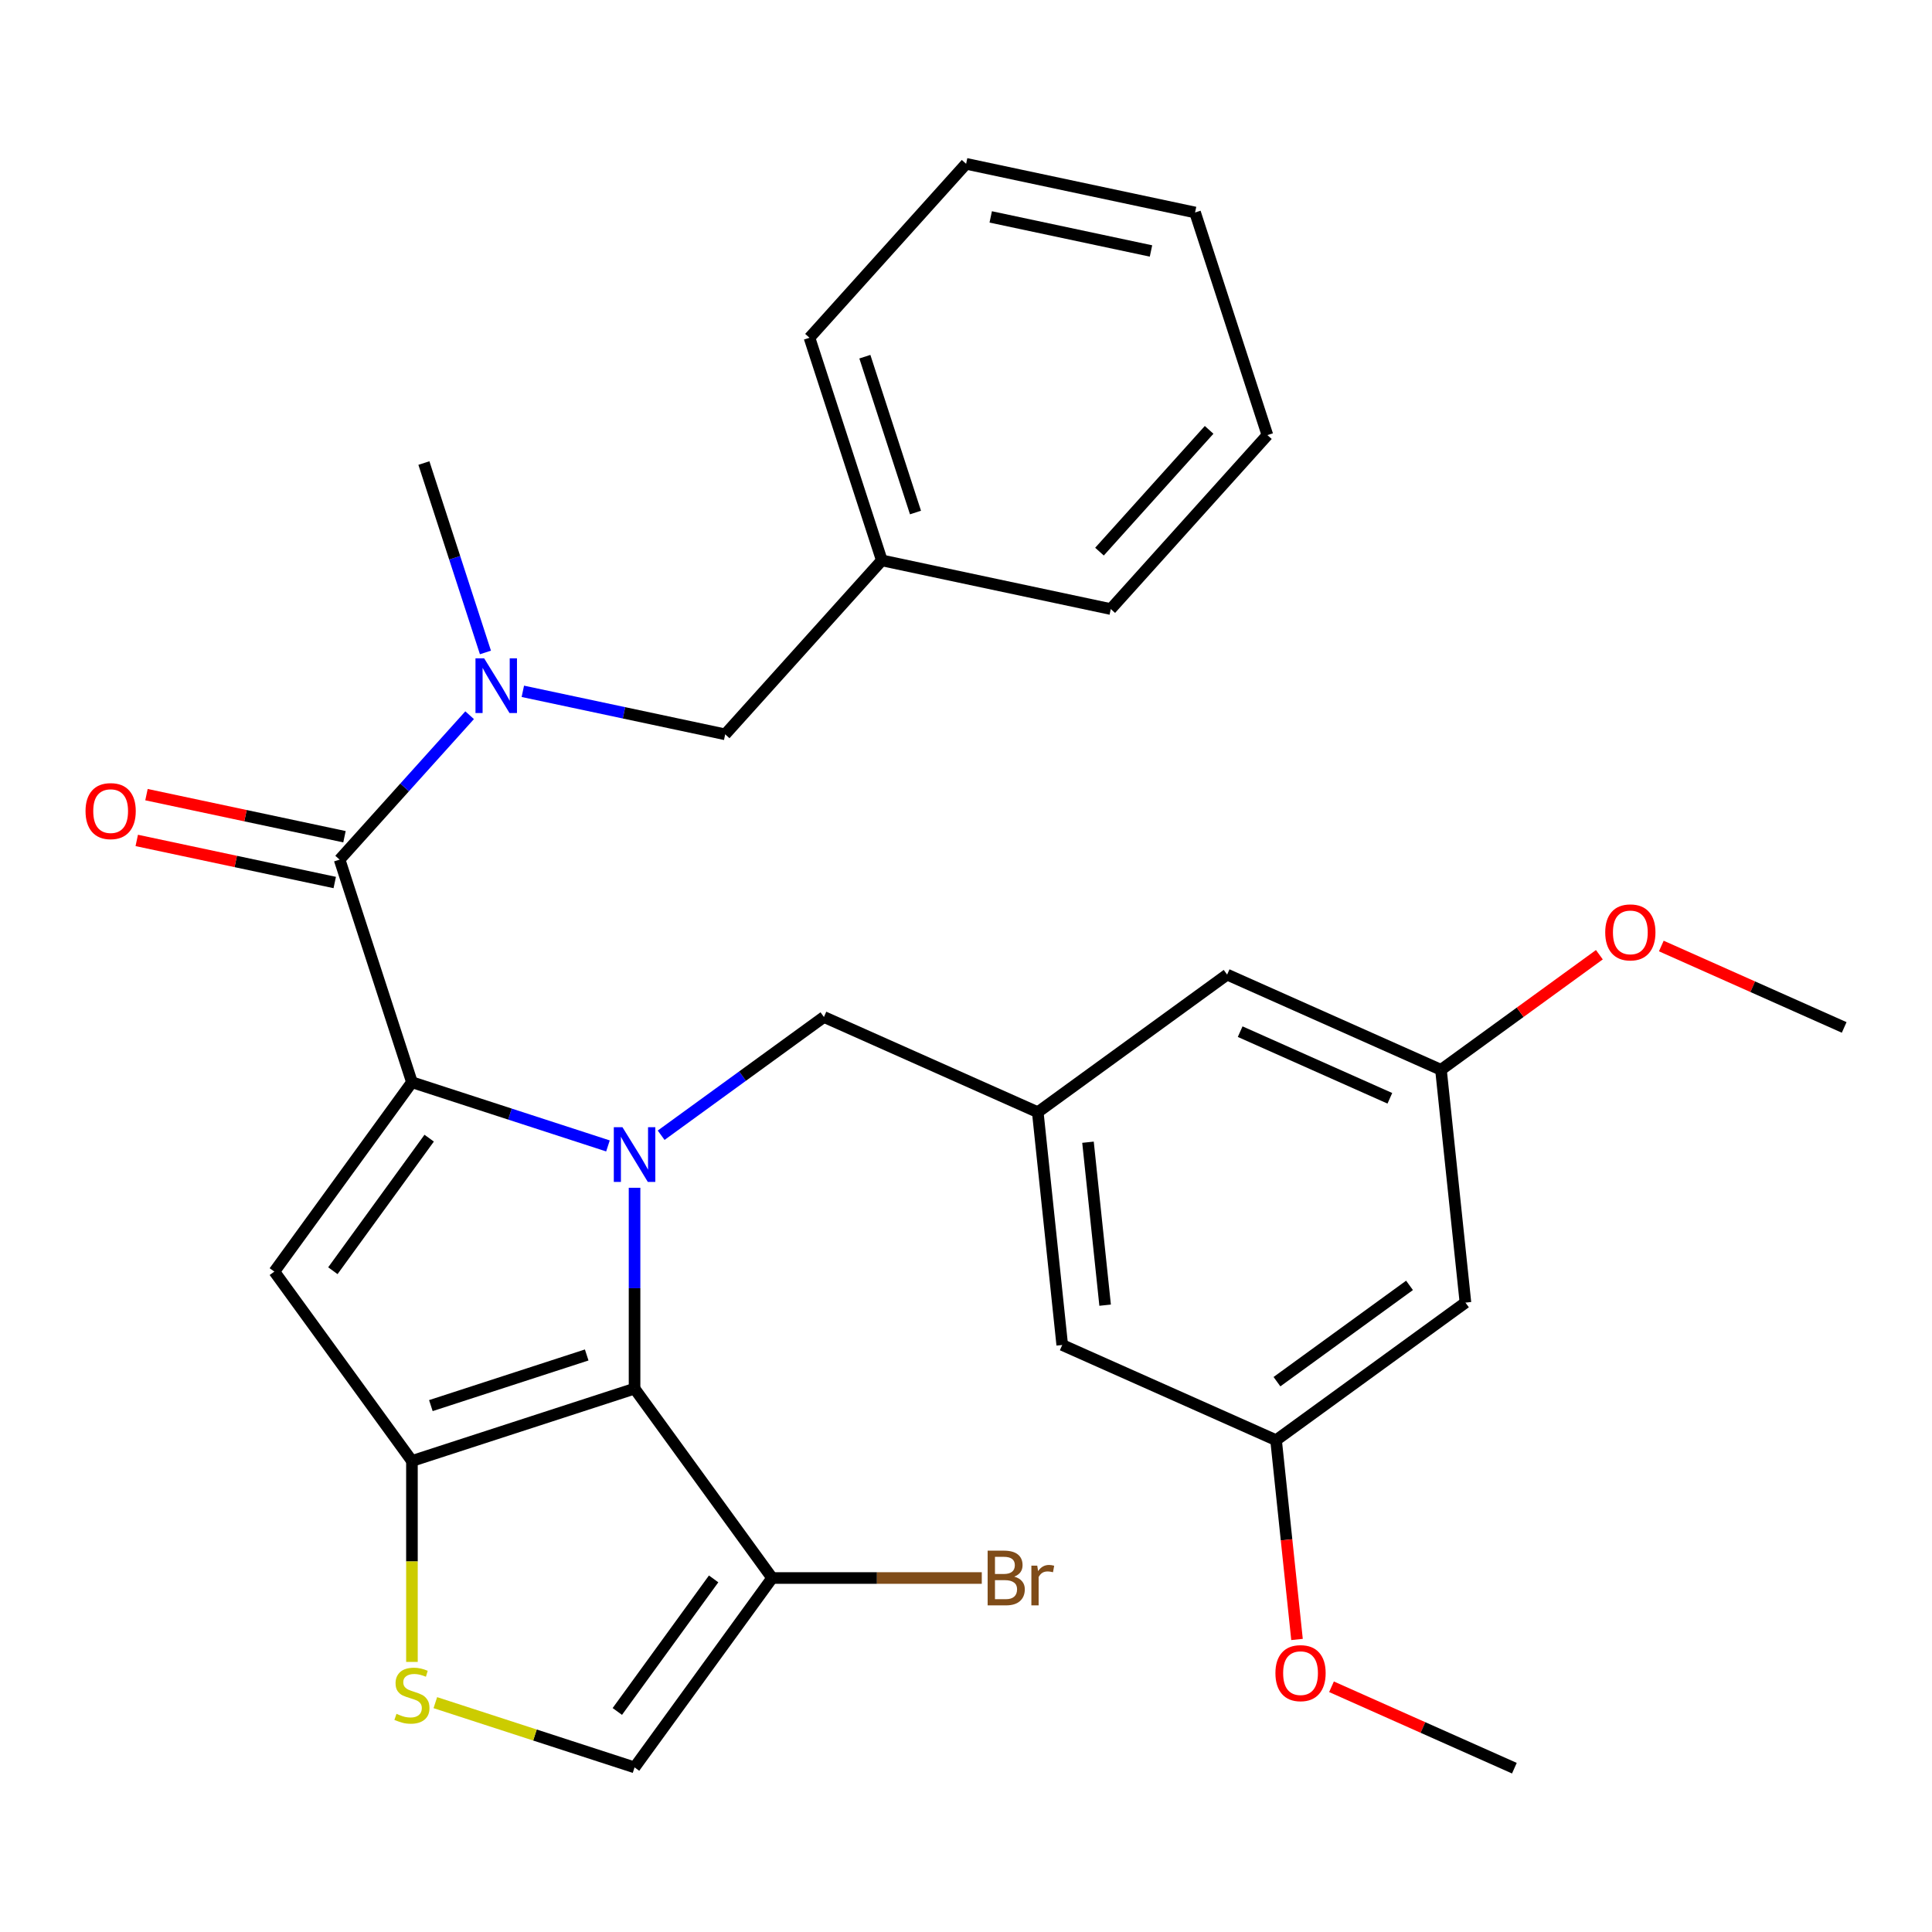 <?xml version='1.0' encoding='iso-8859-1'?>
<svg version='1.1' baseProfile='full'
              xmlns='http://www.w3.org/2000/svg'
                      xmlns:rdkit='http://www.rdkit.org/xml'
                      xmlns:xlink='http://www.w3.org/1999/xlink'
                  xml:space='preserve'
width='1000px' height='1000px' viewBox='0 0 1000 1000'>
<!-- END OF HEADER -->
<rect style='opacity:1.0;fill:#FFFFFF;stroke:none' width='1000' height='1000' x='0' y='0'> </rect>
<path class='bond-0' d='M 656.007,225.206 L 574.937,315.243' style='fill:none;fill-rule:evenodd;stroke:#000000;stroke-width:6px;stroke-linecap:butt;stroke-linejoin:miter;stroke-opacity:1' />
<path class='bond-0' d='M 625.839,222.497 L 569.09,285.523' style='fill:none;fill-rule:evenodd;stroke:#000000;stroke-width:6px;stroke-linecap:butt;stroke-linejoin:miter;stroke-opacity:1' />
<path class='bond-1' d='M 656.007,225.206 L 618.567,109.979' style='fill:none;fill-rule:evenodd;stroke:#000000;stroke-width:6px;stroke-linecap:butt;stroke-linejoin:miter;stroke-opacity:1' />
<path class='bond-2' d='M 175.78,444.937 L 209.43,407.564' style='fill:none;fill-rule:evenodd;stroke:#000000;stroke-width:6px;stroke-linecap:butt;stroke-linejoin:miter;stroke-opacity:1' />
<path class='bond-2' d='M 209.43,407.564 L 243.08,370.192' style='fill:none;fill-rule:evenodd;stroke:#0000FF;stroke-width:6px;stroke-linecap:butt;stroke-linejoin:miter;stroke-opacity:1' />
<path class='bond-3' d='M 178.299,433.086 L 127.059,422.194' style='fill:none;fill-rule:evenodd;stroke:#000000;stroke-width:6px;stroke-linecap:butt;stroke-linejoin:miter;stroke-opacity:1' />
<path class='bond-3' d='M 127.059,422.194 L 75.819,411.303' style='fill:none;fill-rule:evenodd;stroke:#FF0000;stroke-width:6px;stroke-linecap:butt;stroke-linejoin:miter;stroke-opacity:1' />
<path class='bond-3' d='M 173.261,456.787 L 122.021,445.896' style='fill:none;fill-rule:evenodd;stroke:#000000;stroke-width:6px;stroke-linecap:butt;stroke-linejoin:miter;stroke-opacity:1' />
<path class='bond-3' d='M 122.021,445.896 L 70.781,435.005' style='fill:none;fill-rule:evenodd;stroke:#FF0000;stroke-width:6px;stroke-linecap:butt;stroke-linejoin:miter;stroke-opacity:1' />
<path class='bond-4' d='M 175.78,444.937 L 213.219,560.163' style='fill:none;fill-rule:evenodd;stroke:#000000;stroke-width:6px;stroke-linecap:butt;stroke-linejoin:miter;stroke-opacity:1' />
<path class='bond-5' d='M 251.264,337.711 L 235.337,288.692' style='fill:none;fill-rule:evenodd;stroke:#0000FF;stroke-width:6px;stroke-linecap:butt;stroke-linejoin:miter;stroke-opacity:1' />
<path class='bond-5' d='M 235.337,288.692 L 219.41,239.673' style='fill:none;fill-rule:evenodd;stroke:#000000;stroke-width:6px;stroke-linecap:butt;stroke-linejoin:miter;stroke-opacity:1' />
<path class='bond-6' d='M 270.618,357.826 L 322.988,368.958' style='fill:none;fill-rule:evenodd;stroke:#0000FF;stroke-width:6px;stroke-linecap:butt;stroke-linejoin:miter;stroke-opacity:1' />
<path class='bond-6' d='M 322.988,368.958 L 375.358,380.09' style='fill:none;fill-rule:evenodd;stroke:#000000;stroke-width:6px;stroke-linecap:butt;stroke-linejoin:miter;stroke-opacity:1' />
<path class='bond-7' d='M 618.567,109.979 L 500.058,84.789' style='fill:none;fill-rule:evenodd;stroke:#000000;stroke-width:6px;stroke-linecap:butt;stroke-linejoin:miter;stroke-opacity:1' />
<path class='bond-7' d='M 595.753,129.902 L 512.797,112.269' style='fill:none;fill-rule:evenodd;stroke:#000000;stroke-width:6px;stroke-linecap:butt;stroke-linejoin:miter;stroke-opacity:1' />
<path class='bond-8' d='M 328.446,614.792 L 328.446,666.776' style='fill:none;fill-rule:evenodd;stroke:#0000FF;stroke-width:6px;stroke-linecap:butt;stroke-linejoin:miter;stroke-opacity:1' />
<path class='bond-8' d='M 328.446,666.776 L 328.446,718.759' style='fill:none;fill-rule:evenodd;stroke:#000000;stroke-width:6px;stroke-linecap:butt;stroke-linejoin:miter;stroke-opacity:1' />
<path class='bond-9' d='M 314.677,593.129 L 263.948,576.646' style='fill:none;fill-rule:evenodd;stroke:#0000FF;stroke-width:6px;stroke-linecap:butt;stroke-linejoin:miter;stroke-opacity:1' />
<path class='bond-9' d='M 263.948,576.646 L 213.219,560.163' style='fill:none;fill-rule:evenodd;stroke:#000000;stroke-width:6px;stroke-linecap:butt;stroke-linejoin:miter;stroke-opacity:1' />
<path class='bond-10' d='M 342.215,587.599 L 384.339,556.994' style='fill:none;fill-rule:evenodd;stroke:#0000FF;stroke-width:6px;stroke-linecap:butt;stroke-linejoin:miter;stroke-opacity:1' />
<path class='bond-10' d='M 384.339,556.994 L 426.464,526.389' style='fill:none;fill-rule:evenodd;stroke:#000000;stroke-width:6px;stroke-linecap:butt;stroke-linejoin:miter;stroke-opacity:1' />
<path class='bond-11' d='M 142.005,658.181 L 213.219,756.199' style='fill:none;fill-rule:evenodd;stroke:#000000;stroke-width:6px;stroke-linecap:butt;stroke-linejoin:miter;stroke-opacity:1' />
<path class='bond-12' d='M 142.005,658.181 L 213.219,560.163' style='fill:none;fill-rule:evenodd;stroke:#000000;stroke-width:6px;stroke-linecap:butt;stroke-linejoin:miter;stroke-opacity:1' />
<path class='bond-12' d='M 172.291,657.721 L 222.141,589.109' style='fill:none;fill-rule:evenodd;stroke:#000000;stroke-width:6px;stroke-linecap:butt;stroke-linejoin:miter;stroke-opacity:1' />
<path class='bond-13' d='M 213.219,756.199 L 328.446,718.759' style='fill:none;fill-rule:evenodd;stroke:#000000;stroke-width:6px;stroke-linecap:butt;stroke-linejoin:miter;stroke-opacity:1' />
<path class='bond-13' d='M 223.015,727.538 L 303.674,701.33' style='fill:none;fill-rule:evenodd;stroke:#000000;stroke-width:6px;stroke-linecap:butt;stroke-linejoin:miter;stroke-opacity:1' />
<path class='bond-14' d='M 213.219,756.199 L 213.219,808.203' style='fill:none;fill-rule:evenodd;stroke:#000000;stroke-width:6px;stroke-linecap:butt;stroke-linejoin:miter;stroke-opacity:1' />
<path class='bond-14' d='M 213.219,808.203 L 213.219,860.207' style='fill:none;fill-rule:evenodd;stroke:#CCCC00;stroke-width:6px;stroke-linecap:butt;stroke-linejoin:miter;stroke-opacity:1' />
<path class='bond-15' d='M 328.446,718.759 L 399.66,816.777' style='fill:none;fill-rule:evenodd;stroke:#000000;stroke-width:6px;stroke-linecap:butt;stroke-linejoin:miter;stroke-opacity:1' />
<path class='bond-16' d='M 399.66,816.777 L 328.446,914.795' style='fill:none;fill-rule:evenodd;stroke:#000000;stroke-width:6px;stroke-linecap:butt;stroke-linejoin:miter;stroke-opacity:1' />
<path class='bond-16' d='M 369.374,817.237 L 319.525,885.849' style='fill:none;fill-rule:evenodd;stroke:#000000;stroke-width:6px;stroke-linecap:butt;stroke-linejoin:miter;stroke-opacity:1' />
<path class='bond-17' d='M 399.66,816.777 L 453.914,816.777' style='fill:none;fill-rule:evenodd;stroke:#000000;stroke-width:6px;stroke-linecap:butt;stroke-linejoin:miter;stroke-opacity:1' />
<path class='bond-17' d='M 453.914,816.777 L 508.168,816.777' style='fill:none;fill-rule:evenodd;stroke:#7F4C19;stroke-width:6px;stroke-linecap:butt;stroke-linejoin:miter;stroke-opacity:1' />
<path class='bond-18' d='M 328.446,914.795 L 276.887,898.042' style='fill:none;fill-rule:evenodd;stroke:#000000;stroke-width:6px;stroke-linecap:butt;stroke-linejoin:miter;stroke-opacity:1' />
<path class='bond-18' d='M 276.887,898.042 L 225.328,881.29' style='fill:none;fill-rule:evenodd;stroke:#CCCC00;stroke-width:6px;stroke-linecap:butt;stroke-linejoin:miter;stroke-opacity:1' />
<path class='bond-19' d='M 758.51,674.225 L 660.492,745.439' style='fill:none;fill-rule:evenodd;stroke:#000000;stroke-width:6px;stroke-linecap:butt;stroke-linejoin:miter;stroke-opacity:1' />
<path class='bond-19' d='M 729.564,665.304 L 660.952,715.154' style='fill:none;fill-rule:evenodd;stroke:#000000;stroke-width:6px;stroke-linecap:butt;stroke-linejoin:miter;stroke-opacity:1' />
<path class='bond-20' d='M 758.51,674.225 L 745.846,553.732' style='fill:none;fill-rule:evenodd;stroke:#000000;stroke-width:6px;stroke-linecap:butt;stroke-linejoin:miter;stroke-opacity:1' />
<path class='bond-21' d='M 426.464,526.389 L 537.146,575.668' style='fill:none;fill-rule:evenodd;stroke:#000000;stroke-width:6px;stroke-linecap:butt;stroke-linejoin:miter;stroke-opacity:1' />
<path class='bond-22' d='M 660.492,745.439 L 549.81,696.16' style='fill:none;fill-rule:evenodd;stroke:#000000;stroke-width:6px;stroke-linecap:butt;stroke-linejoin:miter;stroke-opacity:1' />
<path class='bond-23' d='M 660.492,745.439 L 665.913,797.011' style='fill:none;fill-rule:evenodd;stroke:#000000;stroke-width:6px;stroke-linecap:butt;stroke-linejoin:miter;stroke-opacity:1' />
<path class='bond-23' d='M 665.913,797.011 L 671.333,848.583' style='fill:none;fill-rule:evenodd;stroke:#FF0000;stroke-width:6px;stroke-linecap:butt;stroke-linejoin:miter;stroke-opacity:1' />
<path class='bond-24' d='M 745.846,553.732 L 635.164,504.454' style='fill:none;fill-rule:evenodd;stroke:#000000;stroke-width:6px;stroke-linecap:butt;stroke-linejoin:miter;stroke-opacity:1' />
<path class='bond-24' d='M 719.388,568.477 L 641.91,533.982' style='fill:none;fill-rule:evenodd;stroke:#000000;stroke-width:6px;stroke-linecap:butt;stroke-linejoin:miter;stroke-opacity:1' />
<path class='bond-25' d='M 745.846,553.732 L 786.84,523.948' style='fill:none;fill-rule:evenodd;stroke:#000000;stroke-width:6px;stroke-linecap:butt;stroke-linejoin:miter;stroke-opacity:1' />
<path class='bond-25' d='M 786.84,523.948 L 827.834,494.164' style='fill:none;fill-rule:evenodd;stroke:#FF0000;stroke-width:6px;stroke-linecap:butt;stroke-linejoin:miter;stroke-opacity:1' />
<path class='bond-26' d='M 537.146,575.668 L 635.164,504.454' style='fill:none;fill-rule:evenodd;stroke:#000000;stroke-width:6px;stroke-linecap:butt;stroke-linejoin:miter;stroke-opacity:1' />
<path class='bond-27' d='M 537.146,575.668 L 549.81,696.16' style='fill:none;fill-rule:evenodd;stroke:#000000;stroke-width:6px;stroke-linecap:butt;stroke-linejoin:miter;stroke-opacity:1' />
<path class='bond-27' d='M 563.144,591.209 L 572.009,675.554' style='fill:none;fill-rule:evenodd;stroke:#000000;stroke-width:6px;stroke-linecap:butt;stroke-linejoin:miter;stroke-opacity:1' />
<path class='bond-28' d='M 859.892,489.655 L 907.219,510.726' style='fill:none;fill-rule:evenodd;stroke:#FF0000;stroke-width:6px;stroke-linecap:butt;stroke-linejoin:miter;stroke-opacity:1' />
<path class='bond-28' d='M 907.219,510.726 L 954.545,531.797' style='fill:none;fill-rule:evenodd;stroke:#000000;stroke-width:6px;stroke-linecap:butt;stroke-linejoin:miter;stroke-opacity:1' />
<path class='bond-29' d='M 689.185,873.069 L 736.512,894.14' style='fill:none;fill-rule:evenodd;stroke:#FF0000;stroke-width:6px;stroke-linecap:butt;stroke-linejoin:miter;stroke-opacity:1' />
<path class='bond-29' d='M 736.512,894.14 L 783.839,915.211' style='fill:none;fill-rule:evenodd;stroke:#000000;stroke-width:6px;stroke-linecap:butt;stroke-linejoin:miter;stroke-opacity:1' />
<path class='bond-30' d='M 500.058,84.789 L 418.989,174.826' style='fill:none;fill-rule:evenodd;stroke:#000000;stroke-width:6px;stroke-linecap:butt;stroke-linejoin:miter;stroke-opacity:1' />
<path class='bond-31' d='M 418.989,174.826 L 456.428,290.053' style='fill:none;fill-rule:evenodd;stroke:#000000;stroke-width:6px;stroke-linecap:butt;stroke-linejoin:miter;stroke-opacity:1' />
<path class='bond-31' d='M 447.65,184.622 L 473.857,265.281' style='fill:none;fill-rule:evenodd;stroke:#000000;stroke-width:6px;stroke-linecap:butt;stroke-linejoin:miter;stroke-opacity:1' />
<path class='bond-32' d='M 456.428,290.053 L 574.937,315.243' style='fill:none;fill-rule:evenodd;stroke:#000000;stroke-width:6px;stroke-linecap:butt;stroke-linejoin:miter;stroke-opacity:1' />
<path class='bond-33' d='M 456.428,290.053 L 375.358,380.09' style='fill:none;fill-rule:evenodd;stroke:#000000;stroke-width:6px;stroke-linecap:butt;stroke-linejoin:miter;stroke-opacity:1' />
<path  class='atom-2' d='M 250.589 340.74
L 259.869 355.74
Q 260.789 357.22, 262.269 359.9
Q 263.749 362.58, 263.829 362.74
L 263.829 340.74
L 267.589 340.74
L 267.589 369.06
L 263.709 369.06
L 253.749 352.66
Q 252.589 350.74, 251.349 348.54
Q 250.149 346.34, 249.789 345.66
L 249.789 369.06
L 246.109 369.06
L 246.109 340.74
L 250.589 340.74
' fill='#0000FF'/>
<path  class='atom-3' d='M 44.271 419.827
Q 44.271 413.027, 47.631 409.227
Q 50.991 405.427, 57.271 405.427
Q 63.551 405.427, 66.911 409.227
Q 70.271 413.027, 70.271 419.827
Q 70.271 426.707, 66.871 430.627
Q 63.471 434.507, 57.271 434.507
Q 51.031 434.507, 47.631 430.627
Q 44.271 426.747, 44.271 419.827
M 57.271 431.307
Q 61.591 431.307, 63.911 428.427
Q 66.271 425.507, 66.271 419.827
Q 66.271 414.267, 63.911 411.467
Q 61.591 408.627, 57.271 408.627
Q 52.951 408.627, 50.591 411.427
Q 48.271 414.227, 48.271 419.827
Q 48.271 425.547, 50.591 428.427
Q 52.951 431.307, 57.271 431.307
' fill='#FF0000'/>
<path  class='atom-5' d='M 322.186 583.443
L 331.466 598.443
Q 332.386 599.923, 333.866 602.603
Q 335.346 605.283, 335.426 605.443
L 335.426 583.443
L 339.186 583.443
L 339.186 611.763
L 335.306 611.763
L 325.346 595.363
Q 324.186 593.443, 322.946 591.243
Q 321.746 589.043, 321.386 588.363
L 321.386 611.763
L 317.706 611.763
L 317.706 583.443
L 322.186 583.443
' fill='#0000FF'/>
<path  class='atom-12' d='M 205.219 887.075
Q 205.539 887.195, 206.859 887.755
Q 208.179 888.315, 209.619 888.675
Q 211.099 888.995, 212.539 888.995
Q 215.219 888.995, 216.779 887.715
Q 218.339 886.395, 218.339 884.115
Q 218.339 882.555, 217.539 881.595
Q 216.779 880.635, 215.579 880.115
Q 214.379 879.595, 212.379 878.995
Q 209.859 878.235, 208.339 877.515
Q 206.859 876.795, 205.779 875.275
Q 204.739 873.755, 204.739 871.195
Q 204.739 867.635, 207.139 865.435
Q 209.579 863.235, 214.379 863.235
Q 217.659 863.235, 221.379 864.795
L 220.459 867.875
Q 217.059 866.475, 214.499 866.475
Q 211.739 866.475, 210.219 867.635
Q 208.699 868.755, 208.739 870.715
Q 208.739 872.235, 209.499 873.155
Q 210.299 874.075, 211.419 874.595
Q 212.579 875.115, 214.499 875.715
Q 217.059 876.515, 218.579 877.315
Q 220.099 878.115, 221.179 879.755
Q 222.299 881.355, 222.299 884.115
Q 222.299 888.035, 219.659 890.155
Q 217.059 892.235, 212.699 892.235
Q 210.179 892.235, 208.259 891.675
Q 206.379 891.155, 204.139 890.235
L 205.219 887.075
' fill='#CCCC00'/>
<path  class='atom-18' d='M 524.957 816.057
Q 527.677 816.817, 529.037 818.497
Q 530.437 820.137, 530.437 822.577
Q 530.437 826.497, 527.917 828.737
Q 525.437 830.937, 520.717 830.937
L 511.197 830.937
L 511.197 802.617
L 519.557 802.617
Q 524.397 802.617, 526.837 804.577
Q 529.277 806.537, 529.277 810.137
Q 529.277 814.417, 524.957 816.057
M 514.997 805.817
L 514.997 814.697
L 519.557 814.697
Q 522.357 814.697, 523.797 813.577
Q 525.277 812.417, 525.277 810.137
Q 525.277 805.817, 519.557 805.817
L 514.997 805.817
M 520.717 827.737
Q 523.477 827.737, 524.957 826.417
Q 526.437 825.097, 526.437 822.577
Q 526.437 820.257, 524.797 819.097
Q 523.197 817.897, 520.117 817.897
L 514.997 817.897
L 514.997 827.737
L 520.717 827.737
' fill='#7F4C19'/>
<path  class='atom-18' d='M 536.877 810.377
L 537.317 813.217
Q 539.477 810.017, 542.997 810.017
Q 544.117 810.017, 545.637 810.417
L 545.037 813.777
Q 543.317 813.377, 542.357 813.377
Q 540.677 813.377, 539.557 814.057
Q 538.477 814.697, 537.597 816.257
L 537.597 830.937
L 533.837 830.937
L 533.837 810.377
L 536.877 810.377
' fill='#7F4C19'/>
<path  class='atom-21' d='M 830.863 482.598
Q 830.863 475.798, 834.223 471.998
Q 837.583 468.198, 843.863 468.198
Q 850.143 468.198, 853.503 471.998
Q 856.863 475.798, 856.863 482.598
Q 856.863 489.478, 853.463 493.398
Q 850.063 497.278, 843.863 497.278
Q 837.623 497.278, 834.223 493.398
Q 830.863 489.518, 830.863 482.598
M 843.863 494.078
Q 848.183 494.078, 850.503 491.198
Q 852.863 488.278, 852.863 482.598
Q 852.863 477.038, 850.503 474.238
Q 848.183 471.398, 843.863 471.398
Q 839.543 471.398, 837.183 474.198
Q 834.863 476.998, 834.863 482.598
Q 834.863 488.318, 837.183 491.198
Q 839.543 494.078, 843.863 494.078
' fill='#FF0000'/>
<path  class='atom-22' d='M 660.157 866.012
Q 660.157 859.212, 663.517 855.412
Q 666.877 851.612, 673.157 851.612
Q 679.437 851.612, 682.797 855.412
Q 686.157 859.212, 686.157 866.012
Q 686.157 872.892, 682.757 876.812
Q 679.357 880.692, 673.157 880.692
Q 666.917 880.692, 663.517 876.812
Q 660.157 872.932, 660.157 866.012
M 673.157 877.492
Q 677.477 877.492, 679.797 874.612
Q 682.157 871.692, 682.157 866.012
Q 682.157 860.452, 679.797 857.652
Q 677.477 854.812, 673.157 854.812
Q 668.837 854.812, 666.477 857.612
Q 664.157 860.412, 664.157 866.012
Q 664.157 871.732, 666.477 874.612
Q 668.837 877.492, 673.157 877.492
' fill='#FF0000'/>
</svg>
